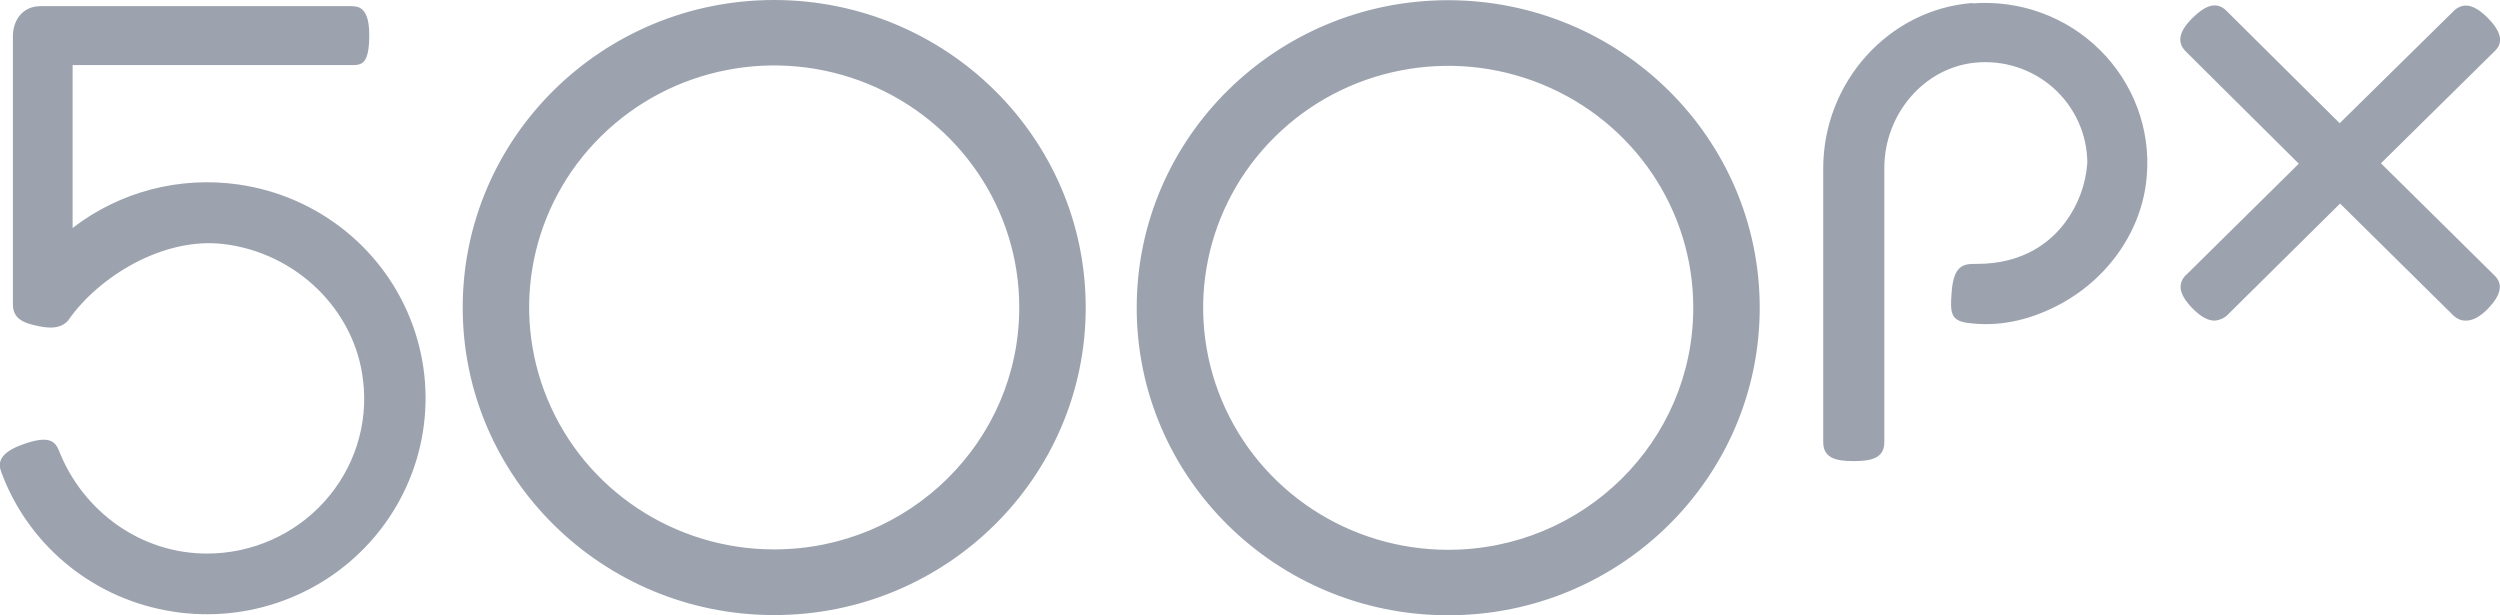 <?xml version="1.0" encoding="UTF-8"?><svg id="Layer_2" xmlns="http://www.w3.org/2000/svg" viewBox="0 0 126 31"><defs><style>.cls-1{fill:#9ca3af;}</style></defs><g id="Layer_1-2"><path class="cls-1" d="M120,8.23l5.7-5.62c.21-.2,.69-.68-.29-1.68-.42-.43-.8-.65-1.13-.65h0c-.24,0-.47,.12-.64,.3l-5.72,5.63-5.7-5.66c-.46-.46-1-.35-1.7,.34-.7,.68-.82,1.24-.36,1.7l5.7,5.66-5.58,5.51-.04,.04c-.2,.16-.33,.39-.34,.65,0,.33,.22,.72,.66,1.15,.38,.37,.73,.56,1.05,.56h0c.28-.02,.55-.15,.73-.36l5.6-5.54,5.73,5.66c.16,.15,.37,.24,.6,.24h.01c.36,0,.74-.21,1.13-.62,.64-.67,.76-1.22,.32-1.65l-5.73-5.66ZM99.42,.15c-4.22,.32-7.53,3.98-7.53,8.34v13.79c0,.8,.62,.96,1.54,.96s1.54-.16,1.54-.96V8.47c0-2.72,2-5.05,4.56-5.31,1.45-.15,2.89,.32,3.97,1.28,1.08,.97,1.7,2.34,1.7,3.78-.08,1.09-.47,2.13-1.13,3.01-.71,.94-2.05,2.07-4.43,2.07-.02,0-.03,0-.05,0-.61,0-1.13,.03-1.23,1.46-.07,.96-.06,1.39,.78,1.51,1.5,.21,3.02-.08,4.54-.86,2.59-1.33,4.32-3.85,4.52-6.57,.19-2.35-.68-4.66-2.37-6.33-1.69-1.67-4.03-2.52-6.41-2.34h0ZM12.03,9.3c-2.98-.43-6,.36-8.37,2.19V3.28h14.11c.49,0,.84-.09,.84-1.52s-.57-1.45-.94-1.45H2.04c-.91,0-1.39,.72-1.39,1.52V15.32c0,.71,.45,.95,1.3,1.12,.74,.15,1.17,.06,1.49-.29l.03-.05c1.49-2.12,4.72-4.17,7.8-3.8,3.67,.44,6.63,3.33,7.03,6.88,.27,2.22-.45,4.45-1.96,6.11-1.5,1.66-3.65,2.61-5.91,2.61-3.33,0-6.25-2.12-7.46-5.19-.19-.46-.48-.79-1.8-.32-1.21,.43-1.28,.93-1.11,1.39,1.32,3.6,4.46,6.26,8.28,6.98,3.81,.73,7.73-.58,10.31-3.44,2.7-2.99,3.52-7.2,2.14-10.96-1.38-3.77-4.74-6.48-8.76-7.06h0Zm60.96,18.41c-5,0-9.5-2.97-11.41-7.53s-.86-9.8,2.68-13.29c3.53-3.49,8.85-4.53,13.46-2.64,4.62,1.89,7.63,6.34,7.62,11.27,0,6.73-5.53,12.19-12.35,12.19Zm0-27.7c-8.67,0-15.7,6.94-15.7,15.5s7.03,15.5,15.7,15.5,15.7-6.94,15.7-15.5c0-8.56-7.03-15.49-15.7-15.5ZM39.02,27.69c-5,0-9.5-2.97-11.41-7.53s-.86-9.8,2.68-13.29c3.53-3.49,8.85-4.53,13.46-2.64s7.63,6.34,7.62,11.27c0,6.73-5.53,12.19-12.35,12.19Zm0-27.69c-8.67,0-15.7,6.94-15.7,15.5s7.03,15.5,15.7,15.5,15.7-6.94,15.7-15.5c0-8.56-7.03-15.49-15.7-15.5Z"/></g></svg>